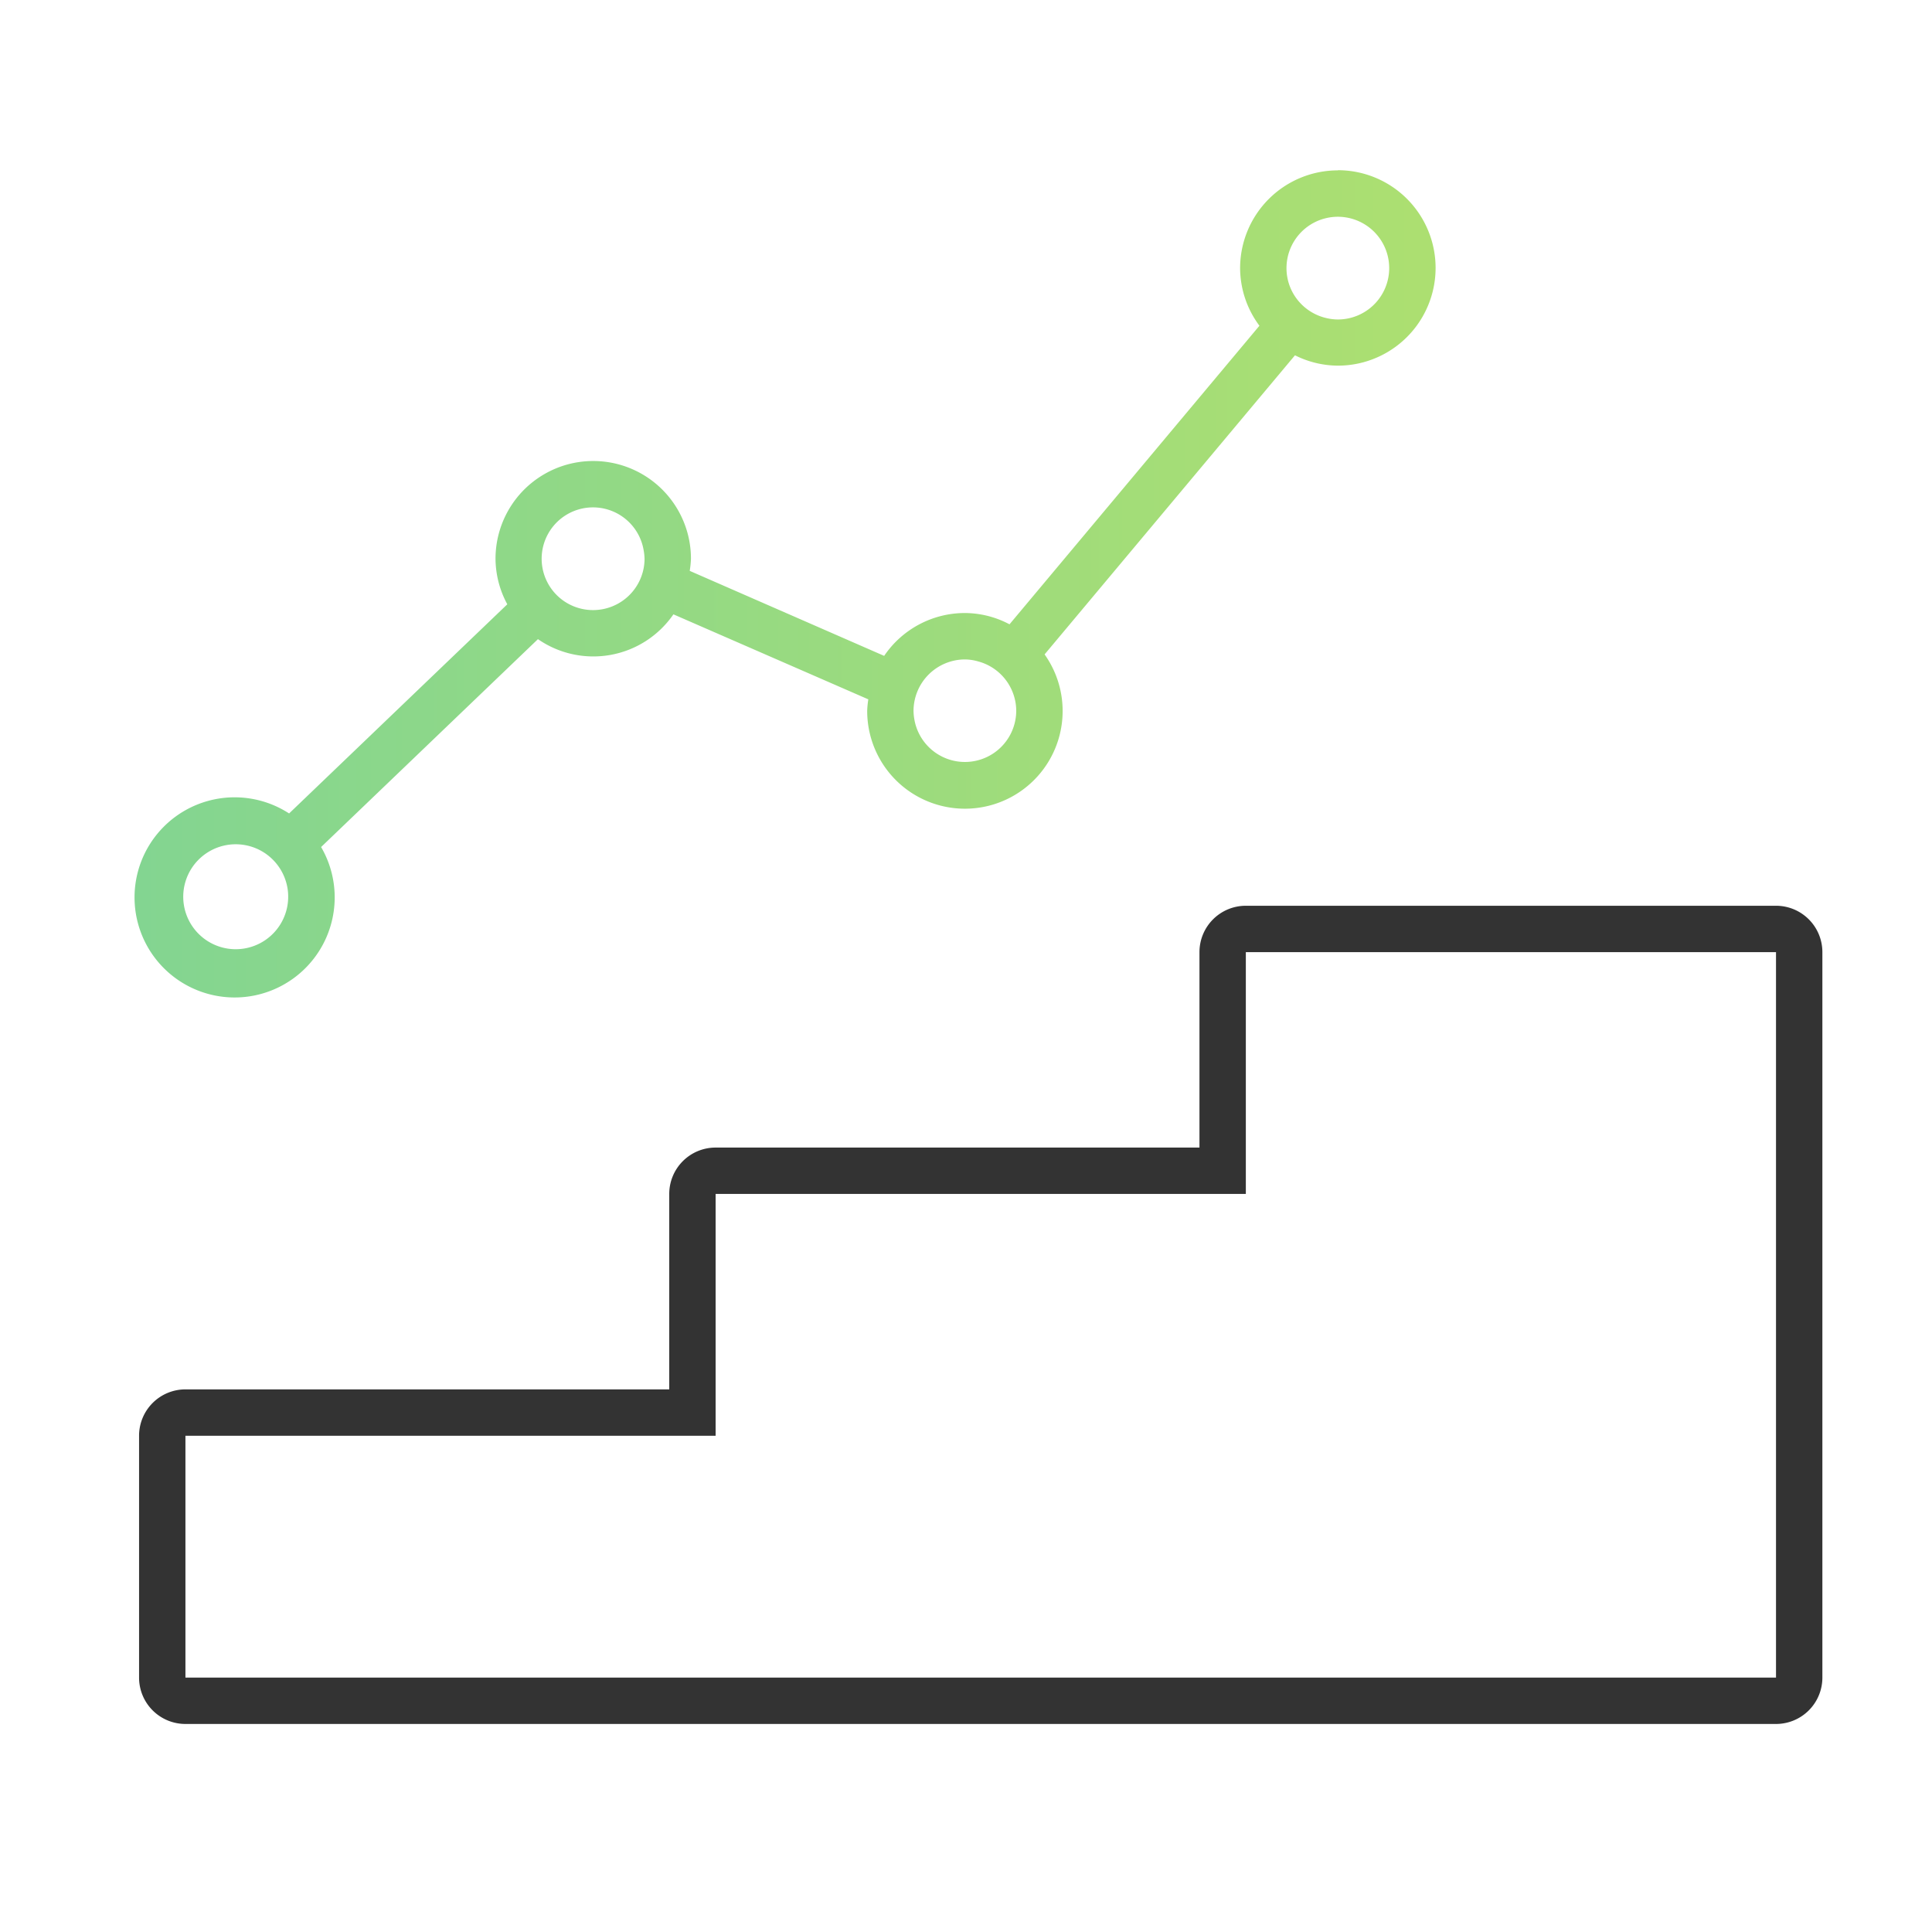 <svg xmlns="http://www.w3.org/2000/svg" width="50" height="50" viewBox="0 0 50 50"><defs><linearGradient id="a" x2="1" y1=".5" y2=".5" gradientUnits="objectBoundingBox"><stop offset="0" stop-color="#83d591"/><stop offset=".989" stop-color="#acdf71"/></linearGradient></defs><path fill="none" d="M0 0h50v50H0z"/><g data-name="그룹 5726"><path fill="#333" d="M45.963 24.641v18.775H4.799v-6.259H18.52v-6.258h13.722v-6.258h13.721m0-1.2H32.242a1.2 1.2 0 00-1.2 1.2v5.058H18.52a1.2 1.2 0 00-1.2 1.2v5.058H4.799a1.2 1.2 0 00-1.2 1.2v6.259a1.2 1.2 0 001.2 1.2h41.164a1.2 1.2 0 001.2-1.2V24.641a1.2 1.2 0 00-1.2-1.2z" data-name="패스 10043"/><path fill="url(#a)" d="M36.713 8.488a2.532 2.532 0 00-2.529 2.529 2.506 2.506 0 00.5 1.492l-6.468 7.727a2.49 2.49 0 00-1.154-.292 2.525 2.525 0 00-2.09 1.109l-5.032-2.2a2.457 2.457 0 00.032-.314 2.529 2.529 0 10-5.058 0 2.5 2.5 0 00.305 1.179l-5.647 5.413A2.59 2.59 0 1010.4 26l5.612-5.38a2.517 2.517 0 003.506-.642l5.044 2.2a2.45 2.45 0 00-.029.291 2.529 2.529 0 104.591-1.454l6.48-7.741a2.5 2.5 0 001.11.268 2.529 2.529 0 100-5.058zM9.548 27.26a1.358 1.358 0 11-.063-.383 1.312 1.312 0 01.063.383zm7.894-7.392a1.329 1.329 0 111.308-1.534 1.366 1.366 0 01.021.205 1.332 1.332 0 01-1.329 1.329zm10.948 2.606a1.328 1.328 0 01-2.635.232 1.347 1.347 0 01-.023-.232 1.335 1.335 0 011.329-1.329 1.293 1.293 0 01.349.053 1.326 1.326 0 01.89.802 1.313 1.313 0 01.09.474zm8.323-10.127a1.3 1.3 0 01-.3-.037 1.332 1.332 0 01-.921-.768 1.329 1.329 0 111.221.805z" data-name="패스 10044" transform="translate(-2.09 -4.079)"/></g></svg>